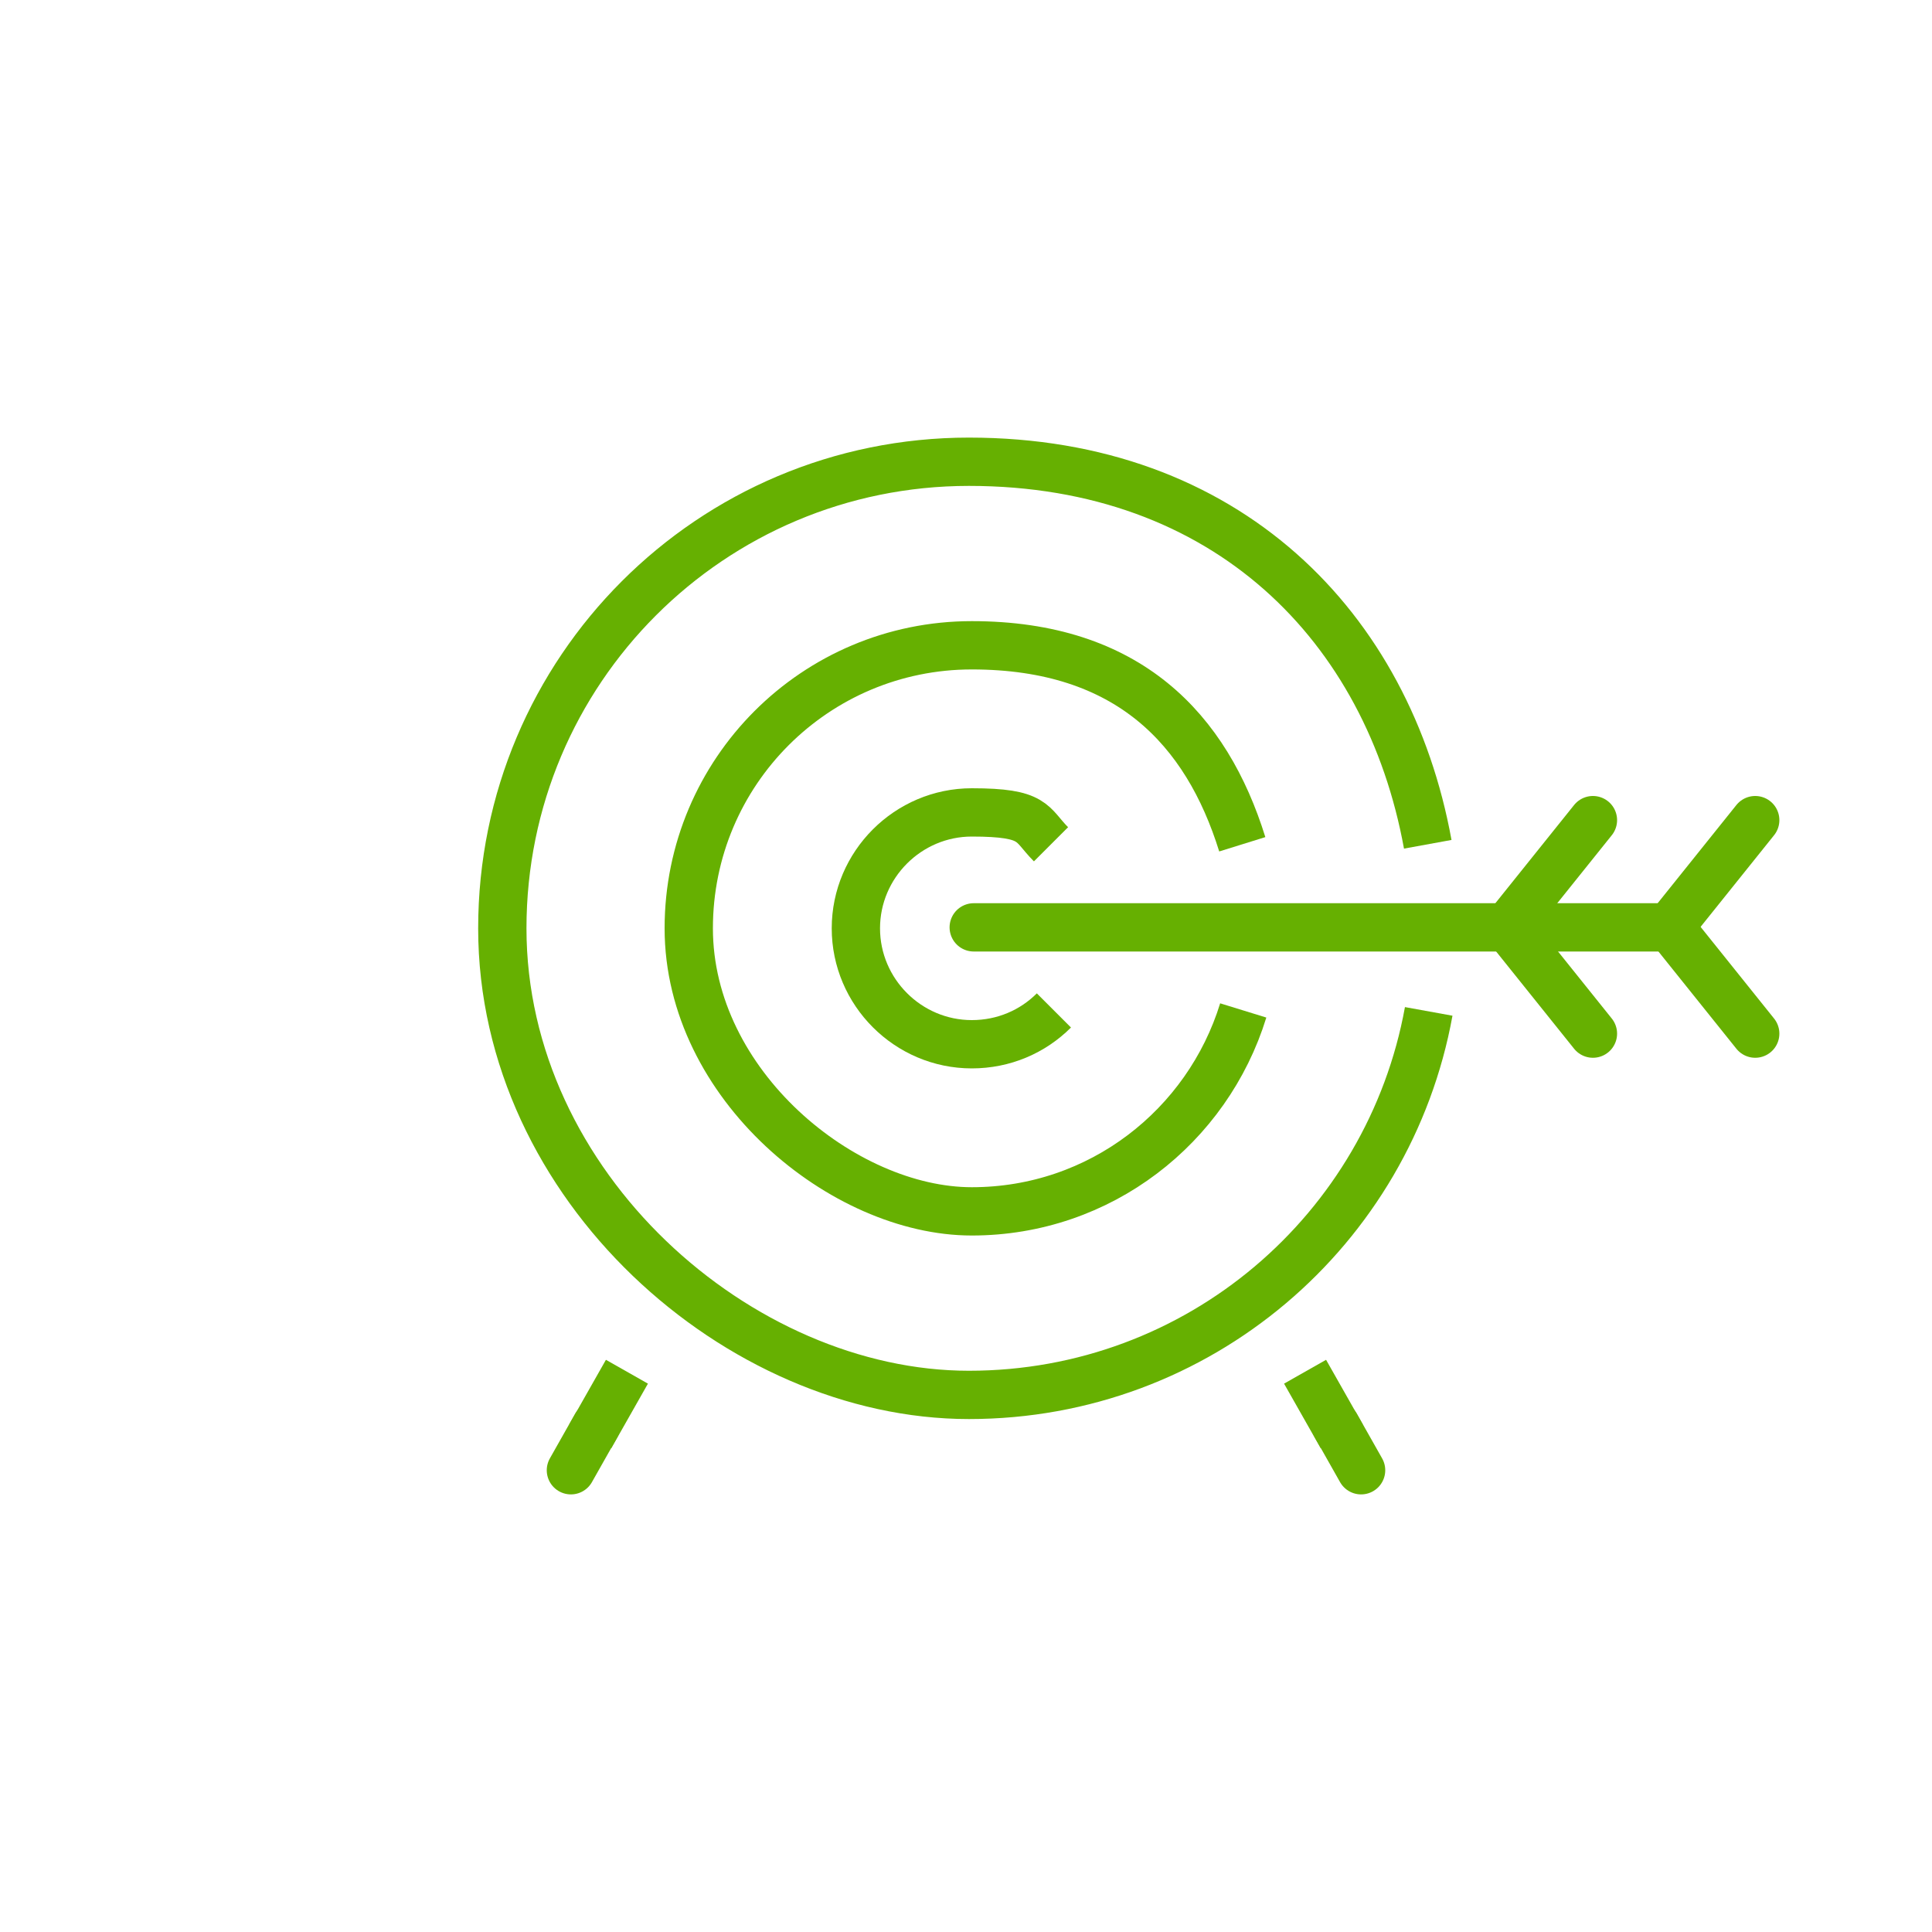 <?xml version="1.0" encoding="UTF-8"?>
<svg id="Calque_2" xmlns="http://www.w3.org/2000/svg" version="1.1" viewBox="0 0 200 200">
  <!-- Generator: Adobe Illustrator 29.5.1, SVG Export Plug-In . SVG Version: 2.1.0 Build 141)  -->
  <defs>
    <style>
      .st0, .st1 {
        fill: none;
        stroke: #66b001;
        stroke-linejoin: round;
        stroke-width: 5px;
      }

      .st1 {
        stroke-linecap: round;
      }
    </style>
  </defs>
  <path class="st0" d="M147.9,104.7c-4.1,22.6-23.8,39.7-47.6,39.7s-48.3-21.6-48.3-48.3,21.6-48.3,48.3-48.3,43.4,17.1,47.5,39.6"/>
  <path class="st0" d="M128.7,104.6c-3.7,12-14.8,20.8-28.1,20.8s-29.3-13.1-29.3-29.3,13.1-29.3,29.3-29.3,24.3,8.7,28,20.6"/>
  <path class="st0" d="M109.1,104.6c-2.2,2.2-5.2,3.5-8.5,3.5-6.6,0-12-5.4-12-12s5.4-12,12-12,6.1,1.2,8.2,3.3"/>
  <line class="st1" x1="100.8" y1="96" x2="172.8" y2="96"/>
  <line class="st1" x1="172.8" y1="96" x2="181.7" y2="84.9"/>
  <line class="st1" x1="181.7" y1="107" x2="172.8" y2="95.9"/>
  <line class="st1" x1="156" y1="96" x2="164.9" y2="84.9"/>
  <line class="st1" x1="164.9" y1="107" x2="156" y2="95.9"/>
  <g>
    <g>
      <line class="st1" x1="59.1" y1="152.2" x2="61.7" y2="147.6"/>
      <line class="st0" x1="61.1" y1="148.7" x2="64.9" y2="142"/>
    </g>
    <g>
      <line class="st1" x1="140.9" y1="152.2" x2="138.3" y2="147.6"/>
      <line class="st0" x1="138.9" y1="148.7" x2="135.1" y2="142"/>
    </g>
  </g>
</svg>